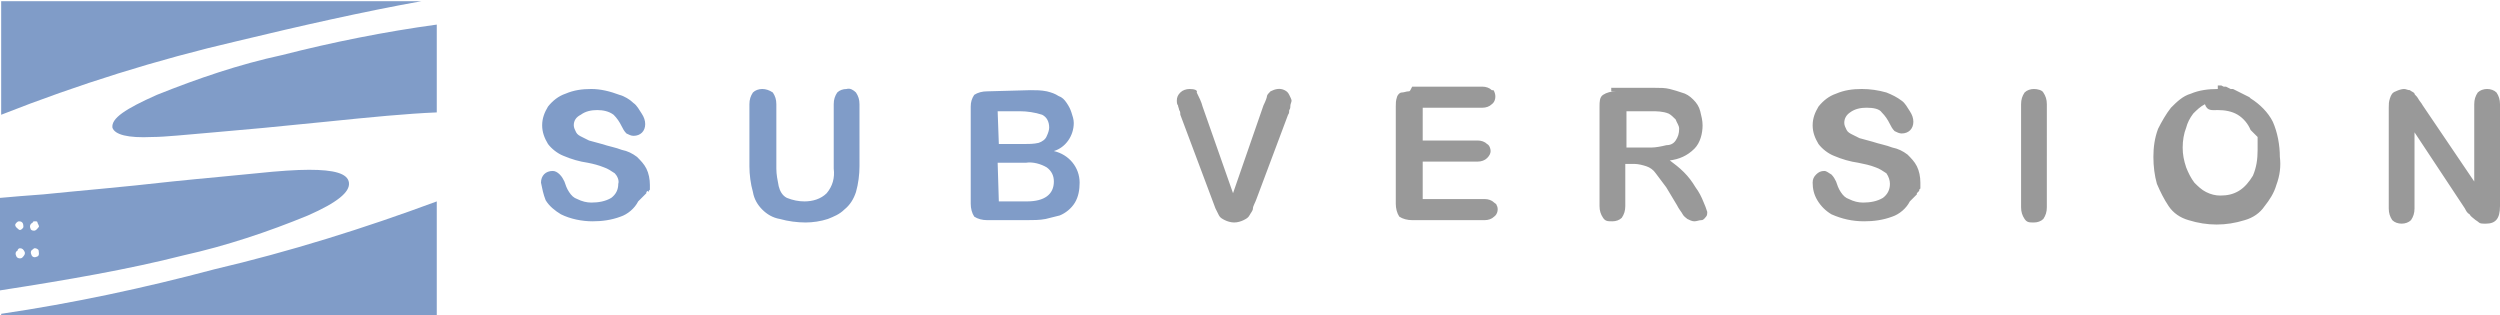 <?xml version="1.0" encoding="utf-8"?>
<!-- Generator: Adobe Illustrator 25.0.1, SVG Export Plug-In . SVG Version: 6.00 Build 0)  -->
<svg version="1.1" id="Layer_1" xmlns="http://www.w3.org/2000/svg" xmlns:xlink="http://www.w3.org/1999/xlink" x="0px" y="0px"
	 viewBox="0 0 213.5 26.9" enable-background="new 0 0 213.5 26.9" xml:space="preserve">
<g id="Layer_2_1_">
	<g id="Layer_1-2">
		<path fill="#809CC8" d="M50.5,7.6c-0.8,0-1.5,0.1-2.2,0.4c-0.6,0.2-1.1,0.6-1.5,1.1c-0.3,0.5-0.5,1-0.5,1.6c0,0.6,0.2,1.1,0.5,1.6
			c0.3,0.4,0.8,0.8,1.3,1c0.7,0.3,1.4,0.5,2.1,0.6c0.5,0.1,0.9,0.2,1.4,0.4c0.3,0.1,0.6,0.3,0.9,0.5c0.2,0.2,0.4,0.6,0.3,0.9
			c0,0.5-0.2,0.9-0.6,1.2c-0.5,0.3-1.1,0.4-1.7,0.4c-0.4,0-0.8-0.1-1.2-0.3c-0.3-0.1-0.5-0.3-0.7-0.6c-0.2-0.3-0.3-0.6-0.4-0.9
			c-0.1-0.2-0.2-0.4-0.4-0.6c-0.2-0.2-0.4-0.3-0.6-0.3c-0.6,0-1,0.4-1,1c0.1,0.5,0.2,1,0.4,1.5c0.3,0.5,0.8,0.9,1.3,1.2
			c0.8,0.4,1.8,0.6,2.7,0.6c0.8,0,1.6-0.1,2.4-0.4c0.6-0.2,1.2-0.7,1.5-1.3l0.1-0.1l0.1-0.1l0.1-0.1l0.1-0.1l0.1-0.1l0.1-0.1
			l0.1-0.1v-0.1l0.1-0.1l0.1,0.1v-0.1l0.1-0.1v-0.4c0-0.5-0.1-1-0.3-1.4c-0.2-0.4-0.5-0.7-0.8-1c-0.4-0.3-0.8-0.5-1.3-0.6
			c-0.5-0.2-1.1-0.3-1.7-0.5c-0.4-0.1-0.7-0.2-1.1-0.3l-0.6-0.3c-0.2-0.1-0.4-0.2-0.5-0.4c-0.1-0.2-0.2-0.4-0.2-0.6
			c0-0.4,0.2-0.7,0.6-0.9C50,9.5,50.5,9.4,51,9.4c0.5,0,1,0.1,1.4,0.4c0.3,0.3,0.5,0.6,0.7,1c0.1,0.2,0.2,0.4,0.4,0.6
			c0.2,0.1,0.4,0.2,0.6,0.2c0.6,0,1-0.4,1-1c0-0.3-0.1-0.6-0.3-0.9c-0.2-0.3-0.4-0.7-0.7-0.9c-0.3-0.3-0.8-0.6-1.2-0.7
			C52.1,7.8,51.3,7.6,50.5,7.6z M65.1,7.6c-0.3,0-0.6,0.1-0.8,0.3c-0.2,0.3-0.3,0.6-0.3,1v5.3c0,0.7,0.1,1.5,0.3,2.2
			c0.1,0.6,0.4,1.1,0.8,1.5c0.4,0.4,0.9,0.7,1.5,0.8c0.7,0.2,1.5,0.3,2.2,0.3c0.6,0,1.3-0.1,1.9-0.3c0.5-0.2,1-0.4,1.4-0.8
			c0.5-0.4,0.8-0.9,1-1.5c0.2-0.7,0.3-1.5,0.3-2.2V8.9c0-0.4-0.1-0.7-0.3-1c-0.2-0.2-0.5-0.4-0.8-0.3c-0.3,0-0.6,0.1-0.8,0.3
			c-0.2,0.3-0.3,0.6-0.3,1v5.5c0.1,0.8-0.1,1.5-0.6,2.1c-0.5,0.5-1.2,0.7-1.9,0.7c-0.5,0-1-0.1-1.5-0.3c-0.4-0.2-0.6-0.6-0.7-1
			c-0.1-0.5-0.2-1-0.2-1.5V8.9c0-0.4-0.1-0.7-0.3-1C65.7,7.7,65.4,7.6,65.1,7.6z M84.3,7.8c-0.4,0-0.8,0.1-1.1,0.3
			c-0.2,0.3-0.3,0.6-0.3,1v8.3c0,0.4,0.1,0.8,0.3,1.1c0.3,0.2,0.7,0.3,1.1,0.3h3.4c0.5,0,1.1,0,1.6-0.1l1.2-0.3
			c0.5-0.2,1-0.6,1.3-1.1c0.3-0.5,0.4-1.1,0.4-1.7c0-1.3-0.9-2.4-2.2-2.7c1-0.3,1.7-1.3,1.7-2.4c0-0.3-0.1-0.6-0.2-0.9
			c-0.1-0.3-0.2-0.5-0.4-0.8c-0.2-0.3-0.4-0.5-0.7-0.6c-0.3-0.2-0.6-0.3-1-0.4c-0.5-0.1-0.9-0.1-1.4-0.1L84.3,7.8z M85.2,9.5h1.9
			c0.6,0,1.3,0.1,1.9,0.3c0.4,0.2,0.6,0.6,0.6,1.1c0,0.2-0.1,0.5-0.2,0.7c-0.1,0.3-0.4,0.5-0.7,0.6c-0.4,0.1-0.9,0.1-1.3,0.1h-2.1
			C85.3,12.3,85.2,9.5,85.2,9.5z M85.2,13.9h2.4c0.6-0.1,1.3,0.1,1.8,0.4c0.4,0.3,0.6,0.7,0.6,1.2c0,1.1-0.8,1.7-2.3,1.7h-2.4
			C85.3,17.2,85.2,13.9,85.2,13.9z"/>
		<path fill="#999999" d="M101.6,7.6c-0.3,0-0.6,0.1-0.8,0.3c-0.2,0.2-0.3,0.4-0.3,0.7c0,0.1,0,0.3,0.1,0.4c0,0.1,0.1,0.3,0.1,0.4
			c0.1,0.1,0.1,0.3,0.1,0.4l2.7,7.2c0.1,0.3,0.2,0.5,0.3,0.8c0.1,0.2,0.2,0.4,0.3,0.6c0.1,0.2,0.3,0.3,0.5,0.4
			c0.2,0.1,0.5,0.2,0.8,0.2c0.3,0,0.6-0.1,0.8-0.2c0.2-0.1,0.4-0.2,0.5-0.4c0.1-0.2,0.3-0.4,0.3-0.6s0.2-0.5,0.3-0.8l2.7-7.2
			c0.1-0.1,0.1-0.3,0.1-0.4c0.1-0.1,0.1-0.3,0.1-0.4c0-0.1,0.1-0.3,0.1-0.4s-0.1-0.3-0.2-0.5c-0.1-0.2-0.2-0.3-0.4-0.4
			c-0.4-0.2-0.8-0.1-1.2,0.1c-0.1,0.1-0.3,0.3-0.3,0.4s-0.1,0.4-0.3,0.8l-2.6,7.5l-2.6-7.4c-0.1-0.4-0.3-0.8-0.5-1.2
			C102.3,7.7,102,7.6,101.6,7.6z M159,7.6c-0.8,0-1.5,0.1-2.2,0.4c-0.6,0.2-1.1,0.6-1.5,1.1c-0.3,0.5-0.5,1-0.5,1.6
			c0,0.6,0.2,1.1,0.5,1.6c0.3,0.4,0.8,0.8,1.3,1c0.7,0.3,1.4,0.5,2.1,0.6c0.5,0.1,1,0.2,1.5,0.4c0.3,0.1,0.6,0.3,0.9,0.5
			c0.2,0.3,0.3,0.6,0.3,0.9c0,0.5-0.2,0.9-0.6,1.2c-0.5,0.3-1.1,0.4-1.7,0.4c-0.4,0-0.8-0.1-1.2-0.3c-0.3-0.1-0.5-0.3-0.7-0.6
			c-0.2-0.3-0.3-0.6-0.4-0.9c-0.1-0.2-0.2-0.4-0.4-0.6c-0.2-0.1-0.4-0.3-0.6-0.3c-0.3,0-0.5,0.1-0.7,0.3c-0.2,0.2-0.3,0.4-0.3,0.7
			c0,0.5,0.1,1,0.4,1.5c0.3,0.5,0.7,0.9,1.2,1.2c0.9,0.4,1.8,0.6,2.8,0.6c0.8,0,1.6-0.1,2.4-0.4c0.6-0.2,1.2-0.7,1.5-1.3l0.1-0.1
			l0.1-0.1l0.1-0.1l0.1-0.1l0.1-0.1l0.1-0.1v-0.1l0.1-0.1l0.1-0.1v-0.1l0.1-0.1v-0.5c0-0.5-0.1-1-0.3-1.4c-0.2-0.4-0.5-0.7-0.8-1
			c-0.4-0.3-0.8-0.5-1.3-0.6c-0.5-0.2-1.1-0.3-1.7-0.5c-0.4-0.1-0.7-0.2-1.1-0.3l-0.6-0.3c-0.2-0.1-0.4-0.2-0.5-0.4
			c-0.1-0.2-0.2-0.4-0.2-0.6c0-0.4,0.2-0.7,0.5-0.9c0.4-0.3,0.9-0.4,1.4-0.4c0.6,0,1.1,0.1,1.3,0.4c0.3,0.3,0.5,0.6,0.7,1
			c0.1,0.2,0.2,0.4,0.4,0.6c0.2,0.1,0.4,0.2,0.6,0.2c0.6,0,1-0.4,1-1c0-0.3-0.1-0.6-0.3-0.9c-0.2-0.3-0.4-0.7-0.7-0.9
			c-0.4-0.3-0.8-0.5-1.3-0.7C160.4,7.7,159.7,7.6,159,7.6z M173.7,7.6c-0.3,0-0.6,0.1-0.8,0.3c-0.2,0.3-0.3,0.6-0.3,1v8.8
			c0,0.4,0.1,0.7,0.3,1c0.2,0.3,0.4,0.3,0.8,0.3c0.3,0,0.6-0.1,0.8-0.3c0.2-0.3,0.3-0.6,0.3-1V8.9c0-0.4-0.1-0.7-0.3-1
			C174.4,7.7,174,7.6,173.7,7.6z M189.4,7.6c-0.8,0-1.6,0.1-2.3,0.4c-0.7,0.2-1.2,0.7-1.7,1.2c-0.4,0.5-0.8,1.2-1.1,1.8
			c-0.3,0.8-0.4,1.6-0.4,2.4c0,0.8,0.1,1.6,0.3,2.3c0.3,0.7,0.6,1.3,1,1.9c0.4,0.6,1,1,1.7,1.2c1.6,0.5,3.2,0.5,4.8,0
			c0.7-0.2,1.3-0.6,1.7-1.2c0.4-0.5,0.8-1.1,1-1.8c0.3-0.8,0.4-1.6,0.3-2.4c0-1-0.2-2.1-0.6-3c-0.4-0.8-1.1-1.5-1.9-2l-0.1-0.1
			l-0.2-0.1l-0.2-0.1L191.5,8l-0.2-0.1l-0.2-0.1l-0.2-0.1l-0.2-0.1h-0.2l-0.2-0.1l-0.2-0.1h-0.2l-0.2-0.1h-0.3L189.4,7.6z
			 M205.3,7.6c-0.2,0-0.5,0.1-0.7,0.2c-0.3,0.1-0.4,0.3-0.5,0.6C204,8.7,204,8.9,204,9.2v8.6c0,0.4,0.1,0.7,0.3,1
			c0.2,0.2,0.5,0.3,0.8,0.3c0.3,0,0.6-0.1,0.8-0.3c0.2-0.3,0.3-0.6,0.3-1v-6.5l4.3,6.5c0.1,0.2,0.2,0.4,0.4,0.5
			c0.1,0.2,0.3,0.3,0.4,0.4s0.3,0.2,0.4,0.3s0.3,0.1,0.6,0.1c0.8,0,1.2-0.4,1.2-1.5V8.9c0-0.4-0.1-0.7-0.3-1
			c-0.2-0.2-0.5-0.3-0.8-0.3c-0.3,0-0.6,0.1-0.8,0.3c-0.2,0.3-0.3,0.6-0.3,1v6.6L206.9,9c-0.1-0.2-0.3-0.4-0.4-0.6s-0.3-0.3-0.3-0.4
			s-0.3-0.2-0.4-0.3C205.6,7.7,205.5,7.6,205.3,7.6L205.3,7.6z M120.3,7.8c-0.2,0-0.4,0.1-0.6,0.1s-0.4,0.3-0.4,0.4
			c-0.1,0.3-0.1,0.5-0.1,0.8v8.3c0,0.4,0.1,0.8,0.3,1.1c0.3,0.2,0.7,0.3,1.1,0.3h6.2c0.3,0,0.6-0.1,0.8-0.3c0.3-0.2,0.4-0.7,0.2-1
			c0-0.1-0.1-0.1-0.2-0.2c-0.2-0.2-0.5-0.3-0.8-0.3h-5.3v-3.2h4.7c0.3,0,0.6-0.1,0.8-0.3c0.2-0.2,0.3-0.4,0.3-0.6
			c0-0.2-0.1-0.5-0.3-0.6c-0.2-0.2-0.5-0.3-0.8-0.3h-4.7V9.2h5.1c0.3,0,0.6-0.1,0.8-0.3c0.3-0.2,0.4-0.7,0.2-1.1
			c0-0.1-0.1-0.1-0.2-0.1c-0.2-0.2-0.5-0.3-0.8-0.3h-6C120.4,7.8,120.4,7.8,120.3,7.8L120.3,7.8z M138,7.8c-0.4,0-0.8,0.1-1.1,0.3
			c-0.3,0.2-0.3,0.6-0.3,1v8.5c0,0.4,0.1,0.7,0.3,1c0.2,0.3,0.4,0.3,0.8,0.3c0.3,0,0.6-0.1,0.8-0.3c0.2-0.3,0.3-0.6,0.3-1V14h0.8
			c0.3,0,0.7,0.1,1,0.2c0.3,0.1,0.6,0.3,0.8,0.6c0.3,0.4,0.6,0.8,0.9,1.2l0.9,1.5c0.2,0.4,0.4,0.6,0.5,0.8s0.3,0.3,0.4,0.4
			c0.2,0.1,0.4,0.2,0.6,0.2c0.2,0,0.4-0.1,0.6-0.1s0.3-0.2,0.4-0.3c0.1-0.1,0.1-0.3,0.1-0.4c-0.1-0.3-0.2-0.6-0.3-0.8
			c-0.2-0.5-0.4-0.9-0.7-1.3c-0.3-0.5-0.6-0.9-1-1.3c-0.4-0.4-0.8-0.7-1.2-1c0.8-0.1,1.5-0.4,2.1-1c0.5-0.5,0.7-1.3,0.7-2
			c0-0.4-0.1-0.8-0.2-1.2c-0.1-0.4-0.3-0.7-0.6-1c-0.3-0.3-0.6-0.5-1-0.6c-0.3-0.1-0.6-0.2-1-0.3s-0.8-0.1-1.3-0.1h-3.7v0.3L138,7.8
			z M189.4,9.4c0.6,0,1.2,0.1,1.7,0.4c0.5,0.3,0.9,0.8,1.1,1.3l0.1,0.1l0.1,0.1l0.1,0.1l0.1,0.1l0.1,0.1l0.1,0.1v1.1
			c0,0.8-0.1,1.5-0.4,2.2c-0.3,0.5-0.7,1-1.2,1.3c-0.5,0.3-1,0.4-1.6,0.4c-0.4,0-0.8-0.1-1.2-0.3c-0.4-0.2-0.7-0.5-1-0.8
			c-0.3-0.4-0.5-0.8-0.7-1.3c-0.2-0.6-0.3-1.1-0.3-1.7c0-0.6,0.1-1.2,0.3-1.7c0.1-0.4,0.3-0.8,0.6-1.2c0.3-0.3,0.6-0.6,1-0.8
			C188.5,9.5,188.9,9.4,189.4,9.4z M138.9,9.5h2.1c0.5,0,1,0,1.5,0.2c0.2,0.1,0.4,0.3,0.6,0.5c0.1,0.3,0.3,0.5,0.3,0.8
			c0,0.4-0.1,0.7-0.3,1c-0.2,0.3-0.5,0.4-0.8,0.4c-0.4,0.1-0.9,0.2-1.3,0.2h-2.1V9.5z"/>
		<path fill="#809CC8" d="M0.1,0v9.8c6.6-2.6,13.3-4.7,20.2-6.3C25.7,2.2,31,1,36,0.1H0.1V0z M37.3,2.1c-4.4,0.6-8.9,1.5-13.2,2.6
			c-3.7,0.8-7.2,2-10.7,3.4c-2.7,1.2-3.9,2-3.8,2.8c0.2,0.6,1.3,0.9,3.4,0.8c1.1,0,2.9-0.2,5.3-0.4s5.6-0.5,9.5-0.9s7-0.7,9.5-0.8
			V2.1z M26.4,14.5c-1.1,0-2.6,0.1-4.5,0.3c-1.9,0.2-4.3,0.4-7.2,0.7c-4.4,0.5-8.1,0.8-11,1.1c-1.4,0.1-2.6,0.2-3.7,0.3v7.9
			c5.8-0.9,11-1.8,15.7-3c3.6-0.8,7.2-2,10.6-3.4c2.5-1.1,3.6-2,3.5-2.8C29.7,14.8,28.5,14.5,26.4,14.5z M37.3,17.2
			c-6.2,2.3-12.6,4.3-19,5.8c-6,1.6-12.1,2.9-18.2,3.8v0.1h37.2V17.2z M1.6,18.9L1.6,18.9c0.1,0,0.2,0,0.3,0.1C2,19.1,2,19.3,2,19.4
			c-0.1,0.2-0.3,0.3-0.4,0.2s-0.3-0.2-0.3-0.4C1.3,19.1,1.5,18.9,1.6,18.9z M3,18.9c0.1,0,0.2,0,0.2,0.1s0.2,0.3,0.1,0.4
			s-0.2,0.3-0.4,0.3s-0.3-0.1-0.3-0.2c-0.1-0.2,0-0.4,0.2-0.5c0,0,0,0,0,0C2.8,18.9,2.9,18.9,3,18.9z M1.7,21.2
			c0.2,0,0.3,0.1,0.4,0.3S2,21.9,1.9,22s-0.4,0.1-0.5-0.1s-0.1-0.4,0.1-0.5C1.5,21.3,1.6,21.2,1.7,21.2z M3,21.2
			c0.1,0,0.3,0.1,0.3,0.2s0.1,0.4-0.1,0.5S2.8,22,2.7,21.8s-0.1-0.4,0.1-0.5C2.9,21.2,2.9,21.2,3,21.2z"/>
	</g>
</g>
</svg>
